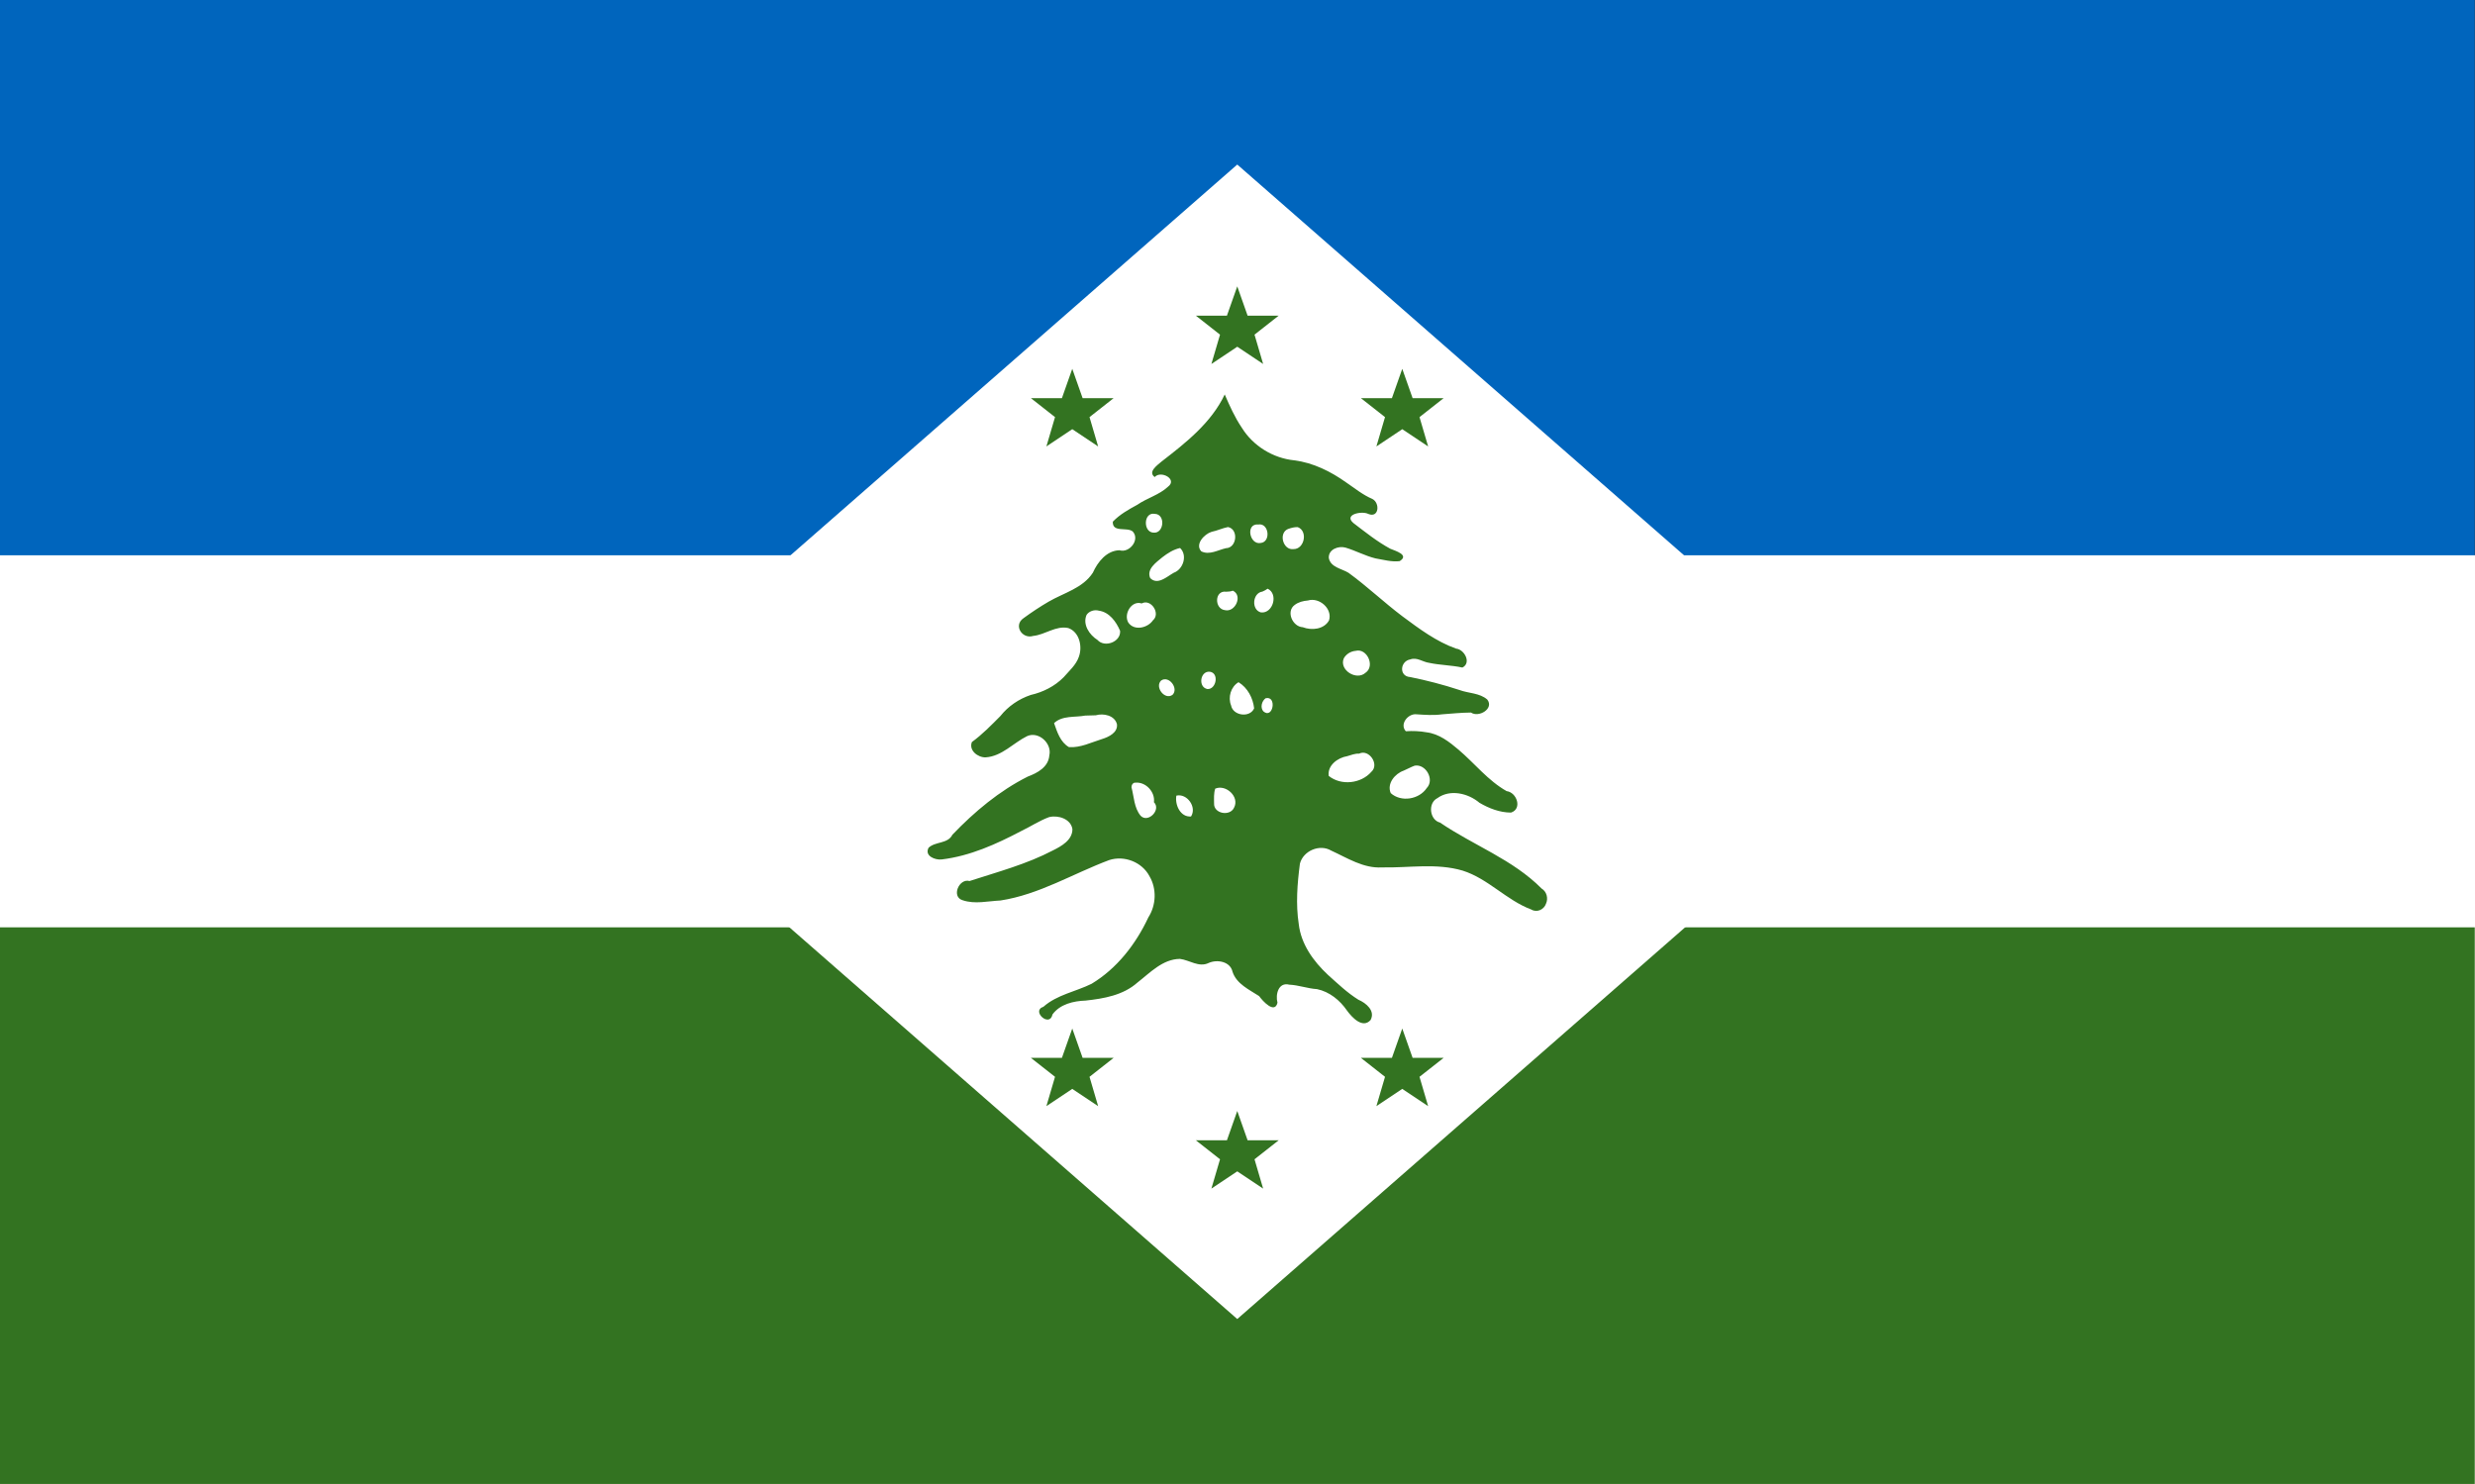 <?xml version="1.0" encoding="UTF-8" standalone="no"?>
<svg
   xmlns:dc="http://purl.org/dc/elements/1.1/"
   xmlns:cc="http://creativecommons.org/ns#"
   xmlns:rdf="http://www.w3.org/1999/02/22-rdf-syntax-ns#"
   xmlns:svg="http://www.w3.org/2000/svg"
   xmlns="http://www.w3.org/2000/svg"
   xmlns:sodipodi="http://sodipodi.sourceforge.net/DTD/sodipodi-0.dtd"
   xmlns:inkscape="http://www.inkscape.org/namespaces/inkscape"
   id="flag"
   version="1.1"
   inkscape:version="0.91 r13725"
   sodipodi:docname="EvergreenFlag.svg"
   width="752"
   height="451">
  <rect width="100%" height="100%" fill="#333333" stroke="none"/>
  <defs
     id="defs41" />
  <sodipodi:namedview
     pagecolor="#ffffff"
     bordercolor="#666666"
     borderopacity="1"
     objecttolerance="10"
     gridtolerance="10"
     guidetolerance="10"
     inkscape:pageopacity="0"
     inkscape:pageshadow="2"
     inkscape:window-width="1366"
     inkscape:window-height="745"
     id="namedview39"
     showgrid="false"
     inkscape:zoom="0.90308981"
     inkscape:cx="522.45704"
     inkscape:cy="296.92657"
     inkscape:window-x="-8"
     inkscape:window-y="-8"
     inkscape:window-maximized="1"
     inkscape:current-layer="flag" />
  <rect
     width="752"
     height="451"
     x="-0.072"
     y="-0.114"
     id="rect3"
     style="fill:#0065bd" />
  <rect
     width="769.068"
     height="282.462"
     x="-1.638"
     y="168.718"
     id="rect5"
     style="fill:#ffffff" />
  <rect
     width="752"
     height="169.125"
     x="-0.072"
     y="281.761"
     id="rect7"
     style="fill:#337321" />
  <polygon
     points="376,400.889 175.467,225.5 376,50.111 576.533,225.5 "
     id="polygon9"
     style="fill:#ffffff"
     transform="translate(-0.072,-0.114)" />
  <g
     transform="matrix(0.765,0,0,0.765,375.928,215.364)"
     id="g11">
    <path
       d="m -4.981,-124.847 c -5.366,11.3 -15.472,19.198 -25.131,26.672 -1.589,1.388 -5.54,4.076 -2.674,6.121 2.456,-2.744 9.195,0.89 5.278,3.841 -3.509,3.284 -8.34,4.487 -12.235,7.196 -3.45,1.874 -6.949,3.832 -9.685,6.701 -0.186,4.482 5.562,2.001 7.894,3.869 3.038,3.247 -1.288,8.722 -5.274,7.47 -5.097,0.156 -8.617,4.641 -10.545,8.92 -3.987,6.165 -11.542,7.991 -17.557,11.5 -3.442,2.006 -6.781,4.226 -9.985,6.567 -4.131,2.824 -0.537,8.416 3.858,7.044 4.745,-0.473 9.013,-4.201 13.925,-3.127 4.455,1.565 5.705,7.387 4.187,11.452 -1.124,3.254 -3.849,5.547 -6.032,8.089 -3.544,3.59 -8.179,5.921 -13.066,7.033 -4.723,1.586 -8.969,4.479 -12.067,8.386 -3.596,3.62 -7.178,7.299 -11.311,10.317 -1.306,3.331 2.379,6.169 5.451,6.081 6.472,-0.408 10.958,-5.705 16.47,-8.427 4.574,-2.056 9.958,2.874 8.839,7.64 -0.354,4.636 -4.695,6.989 -8.554,8.415 -11.346,5.704 -21.197,13.975 -29.944,23.101 -1.809,3.69 -6.782,2.604 -9.461,5.176 -1.745,3.255 2.634,4.972 5.246,4.637 11.225,-1.35 21.699,-6.095 31.622,-11.315 3.69,-1.764 7.155,-4.086 10.992,-5.492 3.604,-0.89 8.628,0.676 9.273,4.778 -0.005,4.329 -4.294,6.727 -7.691,8.419 -10.475,5.504 -21.971,8.546 -33.167,12.184 -4.191,-1.172 -7.349,6.285 -2.751,7.626 4.862,1.667 10.031,0.331 15.005,0.112 15.379,-2.356 28.829,-10.678 43.204,-16.057 5.976,-1.948 13.031,0.77 15.98,6.37 2.963,4.992 2.692,11.556 -0.433,16.405 -4.94,10.569 -12.45,20.282 -22.532,26.358 -6.328,3.133 -13.715,4.332 -19.139,9.128 -5.016,1.653 2.515,8.432 3.603,3.052 3.014,-4.111 8.33,-5.34 13.153,-5.51 7.247,-0.789 14.944,-2.126 20.575,-7.143 5.048,-3.92 10.023,-9.328 16.878,-9.413 3.789,0.449 7.536,3.493 11.383,1.636 3.366,-1.541 8.647,-0.638 9.527,3.501 1.607,4.842 6.598,7.045 10.556,9.636 1.433,2.012 6.193,7.2 7.291,2.626 -0.886,-3.263 0.38,-8.255 4.66,-7.165 3.738,0.167 7.301,1.545 11.032,1.771 4.969,1.029 9.114,4.431 11.935,8.538 1.941,2.68 6.193,7.286 9.352,3.732 1.96,-3.676 -1.782,-6.741 -4.828,-8.054 -4.442,-2.753 -8.24,-6.419 -12.124,-9.89 -5.724,-5.346 -10.668,-12.146 -11.577,-20.133 -1.232,-7.963 -0.584,-16.085 0.456,-24.027 1.308,-5.113 7.846,-7.904 12.418,-5.188 6.433,2.935 12.821,7.135 20.196,6.68 10.657,0.23 21.607,-1.811 32.022,1.277 10.134,3.192 17.38,11.745 27.252,15.446 2.21,1.343 5.037,0.065 5.847,-2.296 0.978,-2.121 0.288,-4.835 -1.756,-6.044 C 109.417,59.829 93.781,54.218 80.543,45.194 c -4.168,-1.058 -4.926,-7.764 -1.074,-9.699 5.066,-3.681 12.232,-1.968 16.726,1.828 3.795,2.223 8.071,3.889 12.523,3.893 4.561,-1.428 2.35,-8.028 -1.734,-8.524 -7.399,-4.178 -12.699,-11.034 -19.109,-16.467 -3.691,-3.125 -7.73,-6.289 -12.691,-6.895 -2.711,-0.494 -5.485,-0.602 -8.232,-0.417 -2.576,-2.8 0.857,-7.087 4.188,-6.736 3.418,0.23 6.817,0.484 10.231,0.009 3.815,-0.28 7.627,-0.674 11.456,-0.701 3.091,2.105 9.266,-1.531 6.477,-5.16 -3.047,-2.67 -7.453,-2.438 -11.094,-3.808 -6.397,-2.099 -12.906,-3.795 -19.498,-5.125 -4.611,-0.275 -4.043,-6.344 0.01,-7.013 2.652,-0.989 4.958,1.048 7.504,1.364 4.348,0.934 8.838,0.922 13.184,1.87 3.685,-1.819 0.836,-7.203 -2.497,-7.517 -7.865,-2.813 -14.663,-7.889 -21.308,-12.827 -7.337,-5.518 -13.993,-11.899 -21.42,-17.289 -2.695,-1.67 -7.111,-2.151 -7.82,-5.852 -0.25,-3.404 3.757,-4.955 6.598,-4.159 4.03,1.19 7.786,3.263 11.894,4.28 3.223,0.548 6.546,1.501 9.652,1.095 3.943,-2.478 -1.691,-4.061 -3.731,-4.921 -5.257,-2.835 -9.929,-6.613 -14.66,-10.216 -3.998,-3.413 3.391,-4.921 5.933,-3.607 4.25,1.778 4.734,-4.415 1.557,-5.973 -3.743,-1.592 -6.962,-4.234 -10.356,-6.538 -6.132,-4.365 -13.078,-7.821 -20.617,-8.781 -8.452,-0.849 -16.341,-5.71 -20.825,-12.938 -2.781,-4.119 -4.821,-8.674 -6.794,-13.218 z m -27.757,47.418 c 4.356,0.129 3.687,7.98 -0.602,7.456 -4.165,-0.268 -3.91,-8.3 0.602,-7.456 z m 41.09,4.228 c 4.239,-0.758 5.137,6.977 0.901,7.34 -4.413,0.79 -6.048,-7.83 -0.901,-7.34 z m -12.035,1.008 c 4.297,0.845 3.533,8.332 -0.804,8.397 -3.173,0.707 -6.593,2.872 -9.803,1.249 -2.611,-2.761 1.163,-6.844 4.077,-7.741 2.235,-0.451 4.292,-1.465 6.531,-1.905 z m 27.698,0.033 c 4.141,1.511 2.681,8.821 -1.688,8.728 -4.131,0.554 -6.055,-6.338 -2.203,-7.972 1.247,-0.442 2.553,-0.815 3.89,-0.756 z m -46.724,8.293 c 3.045,2.898 1.247,8.491 -2.508,9.828 -2.706,1.506 -6.396,5.067 -9.344,2.137 -1.599,-3.579 2.415,-6.274 4.777,-8.261 2.108,-1.639 4.433,-3.126 7.076,-3.703 z m 34.778,16.164 c 4.36,2.059 2.147,9.916 -2.638,9.427 -3.93,-0.996 -3.417,-7.736 0.542,-8.274 0.748,-0.286 1.435,-0.708 2.097,-1.154 z m -13.834,0.781 c 4.078,1.909 0.964,8.714 -3.143,7.733 -4.258,-0.5 -4.18,-7.987 0.516,-7.311 0.885,-0.044 1.799,-0.066 2.626,-0.422 z m 29.822,3.903 c 4.469,-1.387 9.85,3.218 8.399,7.887 -1.991,3.62 -6.917,4.078 -10.445,2.725 -4.051,-0.2 -6.776,-6.291 -3.167,-8.87 1.494,-1.128 3.376,-1.592 5.213,-1.742 z m -66.016,1.171 c 3.695,-2.01 7.619,4.032 4.476,6.697 -2.082,3.06 -7.427,4.311 -9.784,0.907 -1.958,-3.324 1.208,-8.909 5.308,-7.605 z m -17.05,2.862 c 4.192,0.573 6.923,4.381 8.472,8.006 0.378,4.418 -6.141,6.842 -8.985,3.628 -3.198,-2.006 -5.997,-6.132 -4.321,-9.961 1.033,-1.521 3.091,-2.148 4.833,-1.673 z m 102.003,15.969 c 4.549,-1.199 7.852,6.072 3.946,8.702 -3.572,3.244 -10.516,-1.054 -8.654,-5.683 0.926,-1.716 2.778,-2.857 4.708,-3.019 z m -57.904,8.293 c 3.815,0.486 2.579,7.097 -0.948,6.875 -3.786,-0.702 -2.919,-7.248 0.948,-6.875 z m -19.35,3.512 c 3.111,-2.201 7.124,3.172 4.536,5.676 -3.102,2.185 -7.126,-3.103 -4.536,-5.676 z m 30.766,0.65 c 3.606,2.191 5.747,6.277 6.196,10.4 -1.728,3.852 -8.403,2.923 -9.156,-1.179 -1.32,-3.244 -0.103,-7.418 2.96,-9.221 z M 11.242,-4.189 c 4.647,-1.167 2.98,8.547 -0.901,5.177 -1.29,-1.531 -0.599,-4.051 0.901,-5.177 z m -67.432,6.765 c 3.077,-0.901 7.563,0.046 8.413,3.578 0.359,3.319 -3.291,5.046 -5.966,5.869 -4.287,1.323 -8.479,3.494 -13.089,3.203 -3.455,-1.975 -4.696,-6.016 -5.928,-9.541 3.335,-3.127 8.245,-2.209 12.379,-2.992 1.396,-0.072 2.794,-0.106 4.191,-0.116 z M 48.409,17.796 c 3.926,-1.925 8.147,4.306 4.861,7.217 -4.111,4.731 -12.025,5.611 -16.941,1.636 -0.591,-4.187 3.592,-7.228 7.307,-7.829 1.563,-0.442 3.116,-1.101 4.772,-1.023 z m 22.064,4.781 c 4.46,-0.768 7.974,5.595 4.788,8.888 -3.015,4.545 -10.203,5.738 -14.314,2.012 -1.603,-3.768 1.648,-7.695 5.108,-8.904 1.487,-0.633 2.895,-1.444 4.417,-1.996 z m -110.941,6.765 c 4.131,-0.408 7.915,3.691 7.373,7.763 2.99,2.943 -2.305,8.425 -5.284,5.377 -2.625,-3.181 -2.611,-7.496 -3.628,-11.303 -0.045,-0.846 0.581,-1.941 1.54,-1.837 z m 31.71,2.374 c 4.27,-1.846 9.795,3.262 7.47,7.587 -1.66,3.523 -8.136,2.342 -7.92,-1.738 -0.011,-1.952 -0.169,-3.954 0.45,-5.849 z m -15.427,2.764 c 4.282,-0.982 8.211,4.569 5.831,8.273 -4.269,0.38 -6.485,-4.687 -5.831,-8.273 z"
       id="path13"
       inkscape:connector-curvature="0"
       style="fill:#337321" />
  </g>
  <g
     transform="matrix(0.131,0,0,0.131,375.928,100.109)"
     id="g15">
    <path
       d="m 0,-100 24,68 72,0 -56,44 20,68 -60,-40 -60,40 20,-68 -56,-44 72,0 z"
       id="path17"
       inkscape:connector-curvature="0"
       style="fill:#337321" />
  </g>
  <g
     transform="matrix(0.131,0,0,0.131,325.795,125.164)"
     id="g19">
    <path
       d="m 0,-100 24,68 72,0 -56,44 20,68 -60,-40 -60,40 20,-68 -56,-44 72,0 z"
       id="path21"
       inkscape:connector-curvature="0"
       style="fill:#337321" />
  </g>
  <g
     transform="matrix(0.131,0,0,0.131,426.061,125.164)"
     id="g23">
    <path
       d="m 0,-100 24,68 72,0 -56,44 20,68 -60,-40 -60,40 20,-68 -56,-44 72,0 z"
       id="path25"
       inkscape:connector-curvature="0"
       style="fill:#337321" />
  </g>
  <g
     transform="matrix(0.131,0,0,0.131,375.928,350.664)"
     id="g27">
    <path
       d="m 0,-100 24,68 72,0 -56,44 20,68 -60,-40 -60,40 20,-68 -56,-44 72,0 z"
       id="path29"
       inkscape:connector-curvature="0"
       style="fill:#337321" />
  </g>
  <g
     transform="matrix(0.131,0,0,0.131,325.795,325.609)"
     id="g31">
    <path
       d="m 0,-100 24,68 72,0 -56,44 20,68 -60,-40 -60,40 20,-68 -56,-44 72,0 z"
       id="path33"
       inkscape:connector-curvature="0"
       style="fill:#337321" />
  </g>
  <g
     transform="matrix(0.131,0,0,0.131,426.061,325.609)"
     id="g35">
    <path
       d="m 0,-100 24,68 72,0 -56,44 20,68 -60,-40 -60,40 20,-68 -56,-44 72,0 z"
       id="path37"
       inkscape:connector-curvature="0"
       style="fill:#337321" />
  </g>
</svg>
